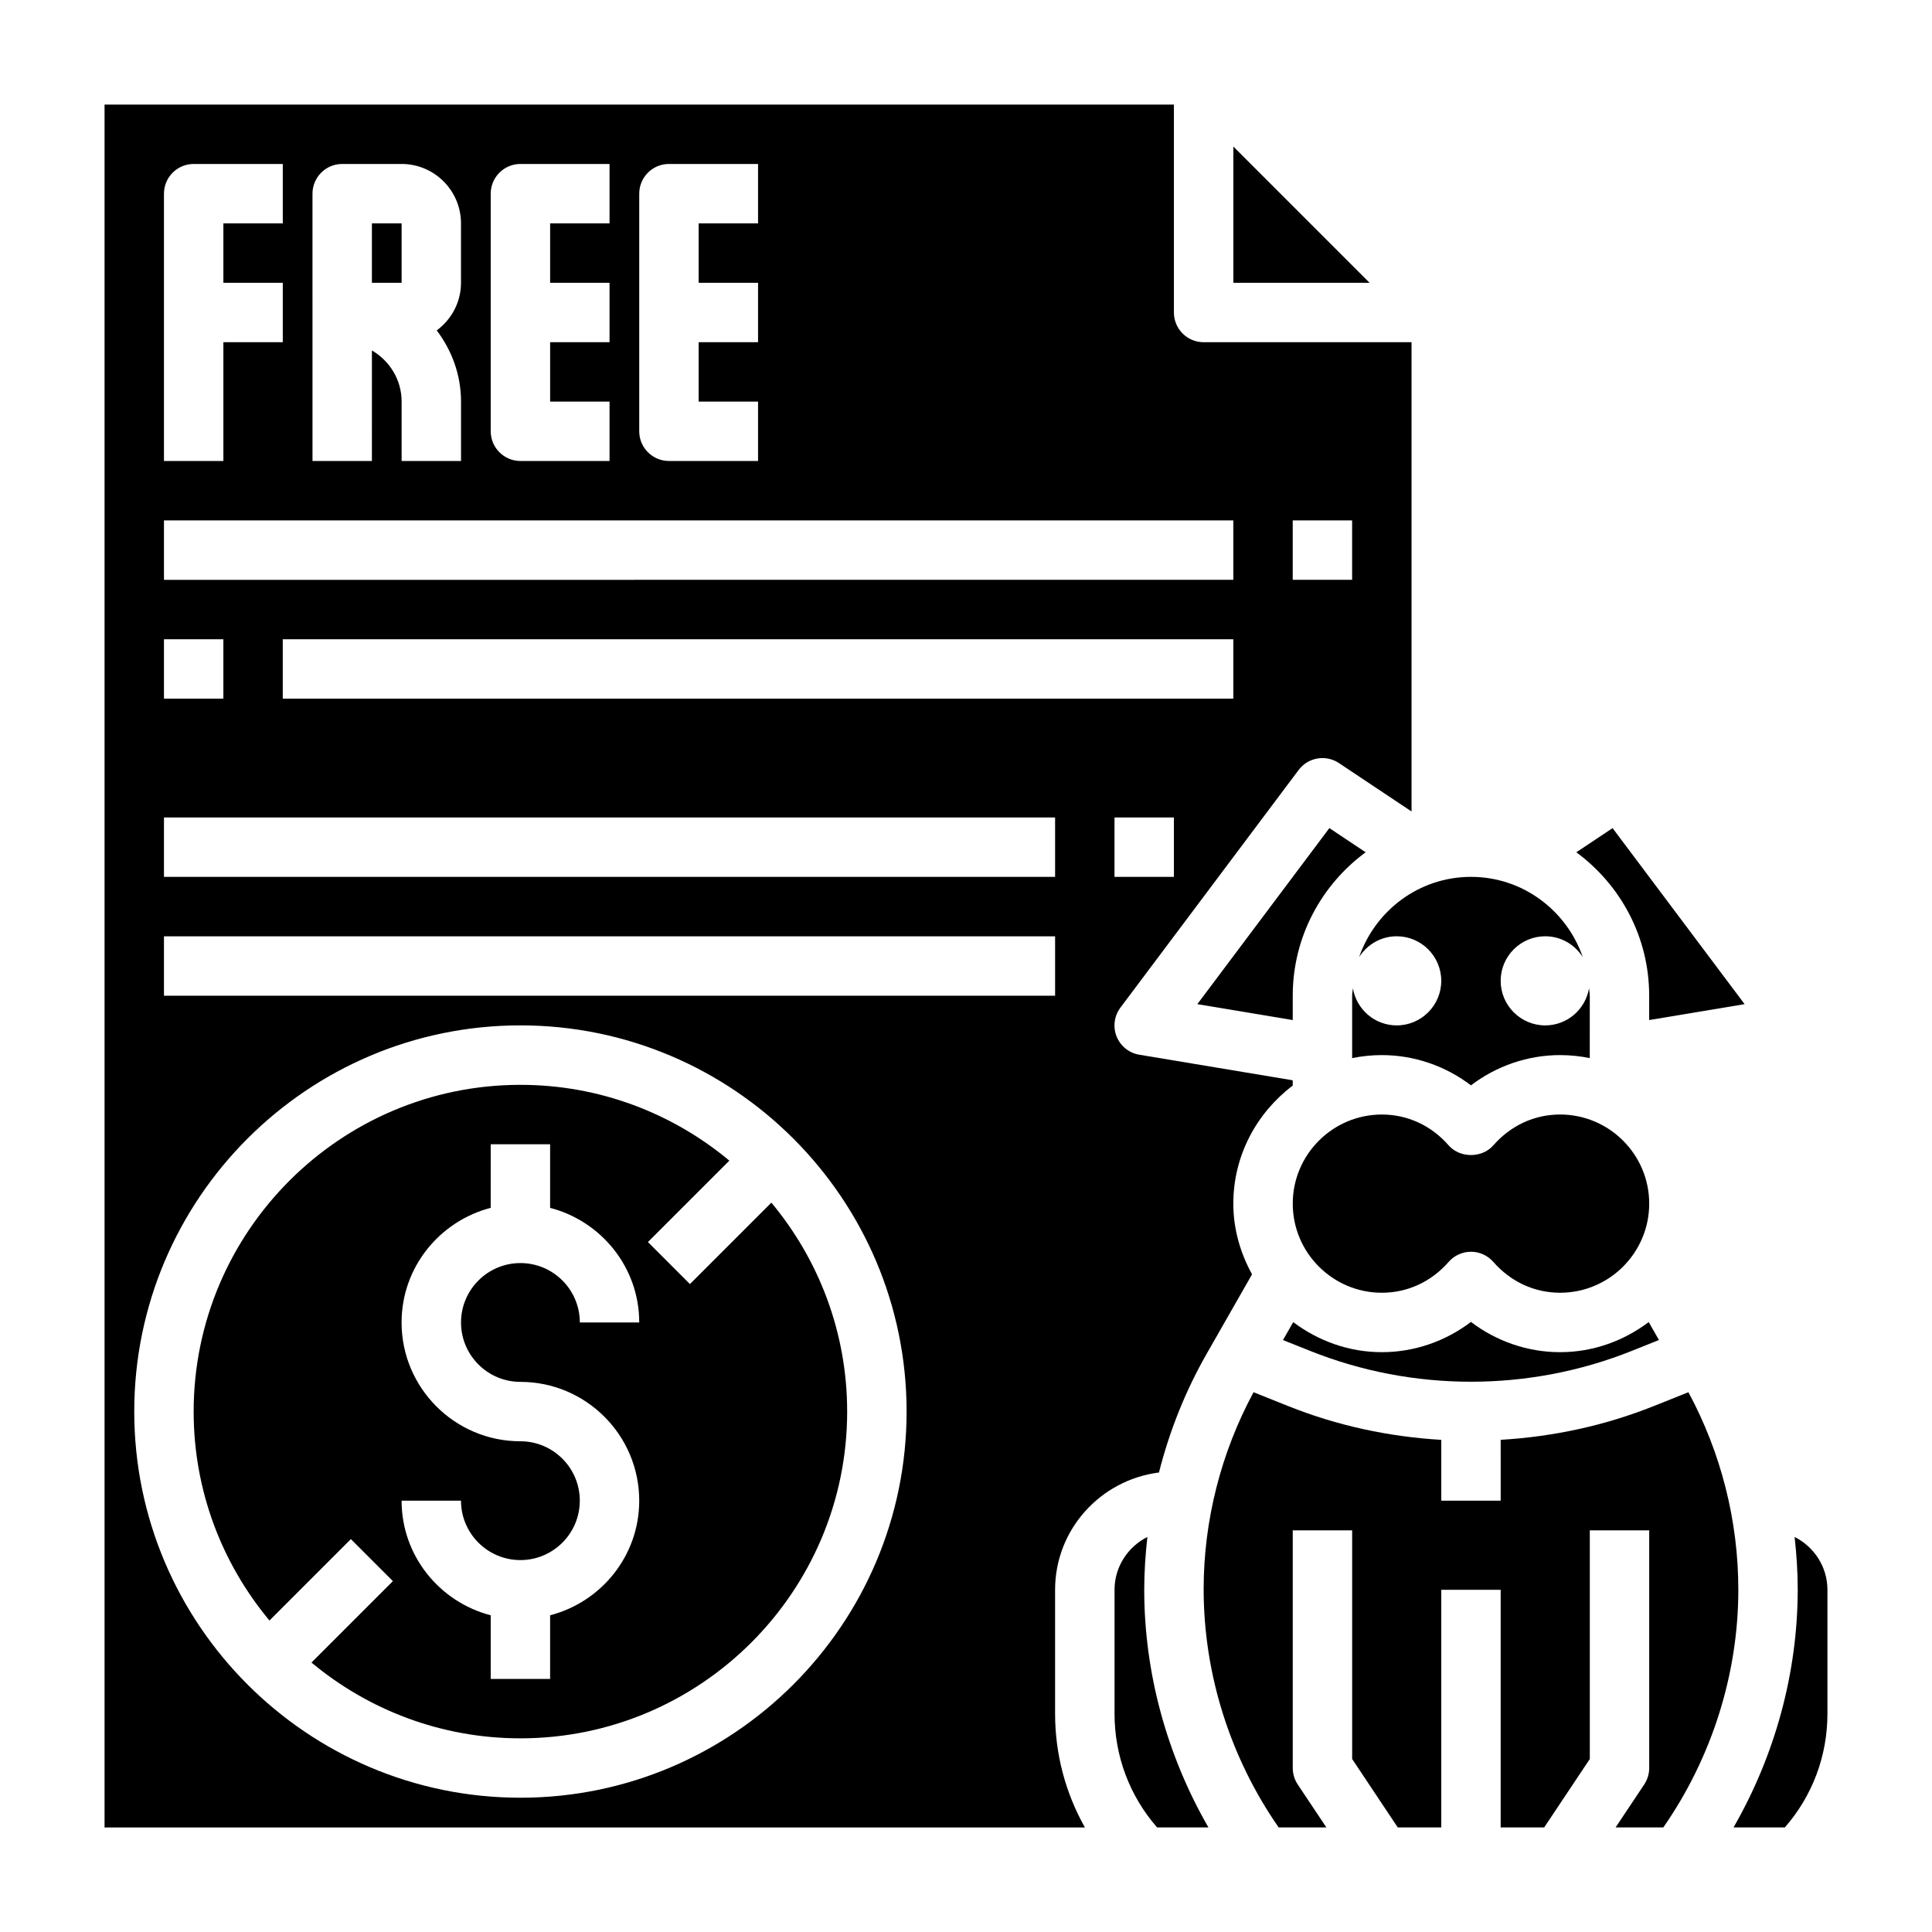 <?xml version="1.0" encoding="UTF-8"?>
<!-- Uploaded to: ICON Repo, www.svgrepo.com, Generator: ICON Repo Mixer Tools -->
<svg fill="#000000" width="800px" height="800px" version="1.1" viewBox="144 144 512 512" xmlns="http://www.w3.org/2000/svg">
 <g>
  <path d="m242.56 203.2h7.871v15.742h-7.871z"/>
  <path d="m491.2 502c27.223 10.902 58.016 10.895 85.238 0l7.203-2.883-2.715-4.754c-6.574 4.945-14.66 7.977-23.492 7.977-8.551 0-16.832-2.859-23.617-8.016-6.781 5.156-15.062 8.016-23.613 8.016-8.832 0-16.918-3.031-23.488-7.965l-2.715 4.754z"/>
  <path d="m326.84 484.29-11.133-11.133 21.578-21.578c-15.027-12.523-34.328-20.086-55.371-20.086-47.742 0-86.594 38.848-86.594 86.594 0 21.043 7.566 40.344 20.09 55.371l21.578-21.578 11.133 11.133-21.578 21.578c15.027 12.52 34.328 20.086 55.371 20.086 47.742 0 86.594-38.848 86.594-86.594 0-21.043-7.566-40.344-20.09-55.371zm-44.926 25.922c17.367 0 31.488 14.121 31.488 31.488 0 14.625-10.078 26.852-23.617 30.371v16.859h-15.742v-16.863c-13.539-3.519-23.617-15.742-23.617-30.371h15.742c0 8.684 7.062 15.742 15.742 15.742 8.684 0 15.742-7.062 15.742-15.742 0-8.684-7.062-15.742-15.742-15.742-17.367 0-31.488-14.121-31.488-31.488 0-14.625 10.078-26.852 23.617-30.371l0.004-16.859h15.742v16.863c13.539 3.519 23.617 15.742 23.617 30.371h-15.742c0-8.684-7.062-15.742-15.742-15.742-8.684 0-15.742 7.062-15.742 15.742-0.004 8.68 7.055 15.742 15.738 15.742z"/>
  <path d="m470.85 182.84v36.102h36.102z"/>
  <path d="m504.18 397.65c2.094-3.305 5.762-5.527 9.961-5.527 6.512 0 11.809 5.297 11.809 11.809-0.004 6.512-5.301 11.809-11.809 11.809-5.84 0-10.668-4.266-11.609-9.84-0.043 0.66-0.199 1.293-0.199 1.969v16.539c2.543-0.52 5.18-0.797 7.871-0.797 8.551 0 16.832 2.859 23.617 8.016 6.785-5.156 15.066-8.016 23.613-8.016 2.691 0 5.328 0.277 7.871 0.797l0.004-16.539c0-0.676-0.156-1.309-0.195-1.969-0.949 5.574-5.773 9.84-11.613 9.84-6.512 0-11.809-5.297-11.809-11.809 0-6.512 5.297-11.809 11.809-11.809 4.195 0 7.863 2.219 9.957 5.527-4.266-12.336-15.871-21.27-29.637-21.27-13.77 0-25.371 8.934-29.641 21.27z"/>
  <path d="m505.91 369.86-9.613-6.406-34.992 46.656 25.285 4.219v-6.453c0-15.594 7.629-29.41 19.32-38.016z"/>
  <path d="m448.07 551.31c-5.141 2.59-8.707 7.863-8.707 14.004v32.836c0 11.195 3.984 21.789 11.281 30.141h13.602c-10.988-19.074-17.012-40.922-17.012-62.977 0-4.699 0.316-9.371 0.836-14.004z"/>
  <path d="m510.21 486.59c6.801 0 13.082-2.906 17.695-8.172 1.488-1.707 3.652-2.691 5.918-2.691 2.266 0 4.434 0.984 5.918 2.691 4.617 5.269 10.898 8.172 17.699 8.172 13.02 0 23.617-10.598 23.617-23.617 0-13.02-10.598-23.617-23.617-23.617-6.801 0-13.082 2.906-17.695 8.172-2.984 3.426-8.863 3.426-11.848 0-4.606-5.266-10.887-8.168-17.688-8.168-13.02 0-23.617 10.598-23.617 23.617 0 13.02 10.598 23.613 23.617 23.613z"/>
  <path d="m619.59 551.31c0.512 4.594 0.824 9.223 0.824 13.867 0 22.16-6.031 44.027-17.012 63.109h13.602c7.301-8.352 11.285-18.938 11.285-30.141v-32.832c0-6.141-3.566-11.406-8.699-14.004z"/>
  <path d="m591.45 512.95-9.156 3.66c-13.035 5.211-26.664 8.125-40.598 8.957l0.004 16.125h-15.742v-16.113c-13.934-0.836-27.566-3.746-40.598-8.965l-9.156-3.66c-8.629 16.016-13.223 33.996-13.223 52.219 0 22.539 7.086 44.723 19.875 63.109h12.648l-7.59-11.375c-0.855-1.289-1.32-2.816-1.32-4.367v-62.977h15.742v60.59l12.086 18.133h11.531v-62.977h15.742v62.977h11.531l12.09-18.133v-60.59h15.742v62.977c0 1.551-0.465 3.078-1.324 4.367l-7.586 11.379h12.648c12.793-18.383 19.879-40.566 19.879-62.977 0-18.352-4.598-36.332-13.227-52.359z"/>
  <path d="m581.05 407.87v6.453l25.293-4.211-34.992-46.656-9.613 6.406c11.684 8.598 19.312 22.414 19.312 38.008z"/>
  <path d="m451.14 534.22c2.785-11.012 7.023-21.633 12.684-31.527l11.98-20.98c-3.066-5.594-4.961-11.922-4.961-18.738 0-12.809 6.242-24.098 15.742-31.285v-1.402l-40.66-6.777c-2.707-0.449-4.992-2.281-6.016-4.832-1.02-2.551-0.625-5.465 1.02-7.66l47.23-62.977c2.504-3.336 7.195-4.141 10.66-1.828l19.254 12.832v-124.36h-55.105c-4.344 0-7.871-3.527-7.871-7.871v-55.105h-283.39v456.58h259.8c-5.125-9.109-7.898-19.406-7.898-30.145v-32.832c0-16.004 12.055-29.121 27.531-31.09zm3.957-157.84h-15.742v-15.742h15.742zm15.746-47.234h-251.91v-15.742h251.91zm15.742-47.23h15.742v15.742h-15.742zm-173.18-86.594c0-4.344 3.527-7.871 7.871-7.871h23.617v15.742h-15.742v15.742h15.742v15.742h-15.742v15.742h15.742v15.742h-23.617c-4.344 0-7.871-3.527-7.871-7.871zm-39.359 0c0-4.344 3.527-7.871 7.871-7.871h23.617v15.742h-15.742v15.742h15.742v15.742h-15.742v15.742h15.742v15.742h-23.617c-4.344 0-7.871-3.527-7.871-7.871zm-47.234 0c0-4.344 3.527-7.871 7.871-7.871h15.742c8.684 0 15.742 7.062 15.742 15.742v15.742c0 5.188-2.551 9.762-6.43 12.625 3.988 5.281 6.438 11.766 6.438 18.867v15.742h-15.742v-15.742c0-5.801-3.188-10.824-7.871-13.555l-0.004 29.301h-15.742zm-39.359 0c0-4.344 3.527-7.871 7.871-7.871h23.617v15.742l-15.742 0.004v15.742h15.742v15.742l-15.742 0.004v31.488h-15.746zm0 86.594h283.39v15.742l-283.39 0.004zm0 31.488h15.742v15.742h-15.742zm0 47.23h236.16v15.742l-236.16 0.004zm94.465 259.78c-56.426 0-102.34-45.91-102.34-102.34s45.91-102.34 102.34-102.34 102.34 45.91 102.34 102.34-45.91 102.34-102.34 102.34zm-94.465-212.54v-15.742h236.16v15.742z"/>
 </g>
</svg>
